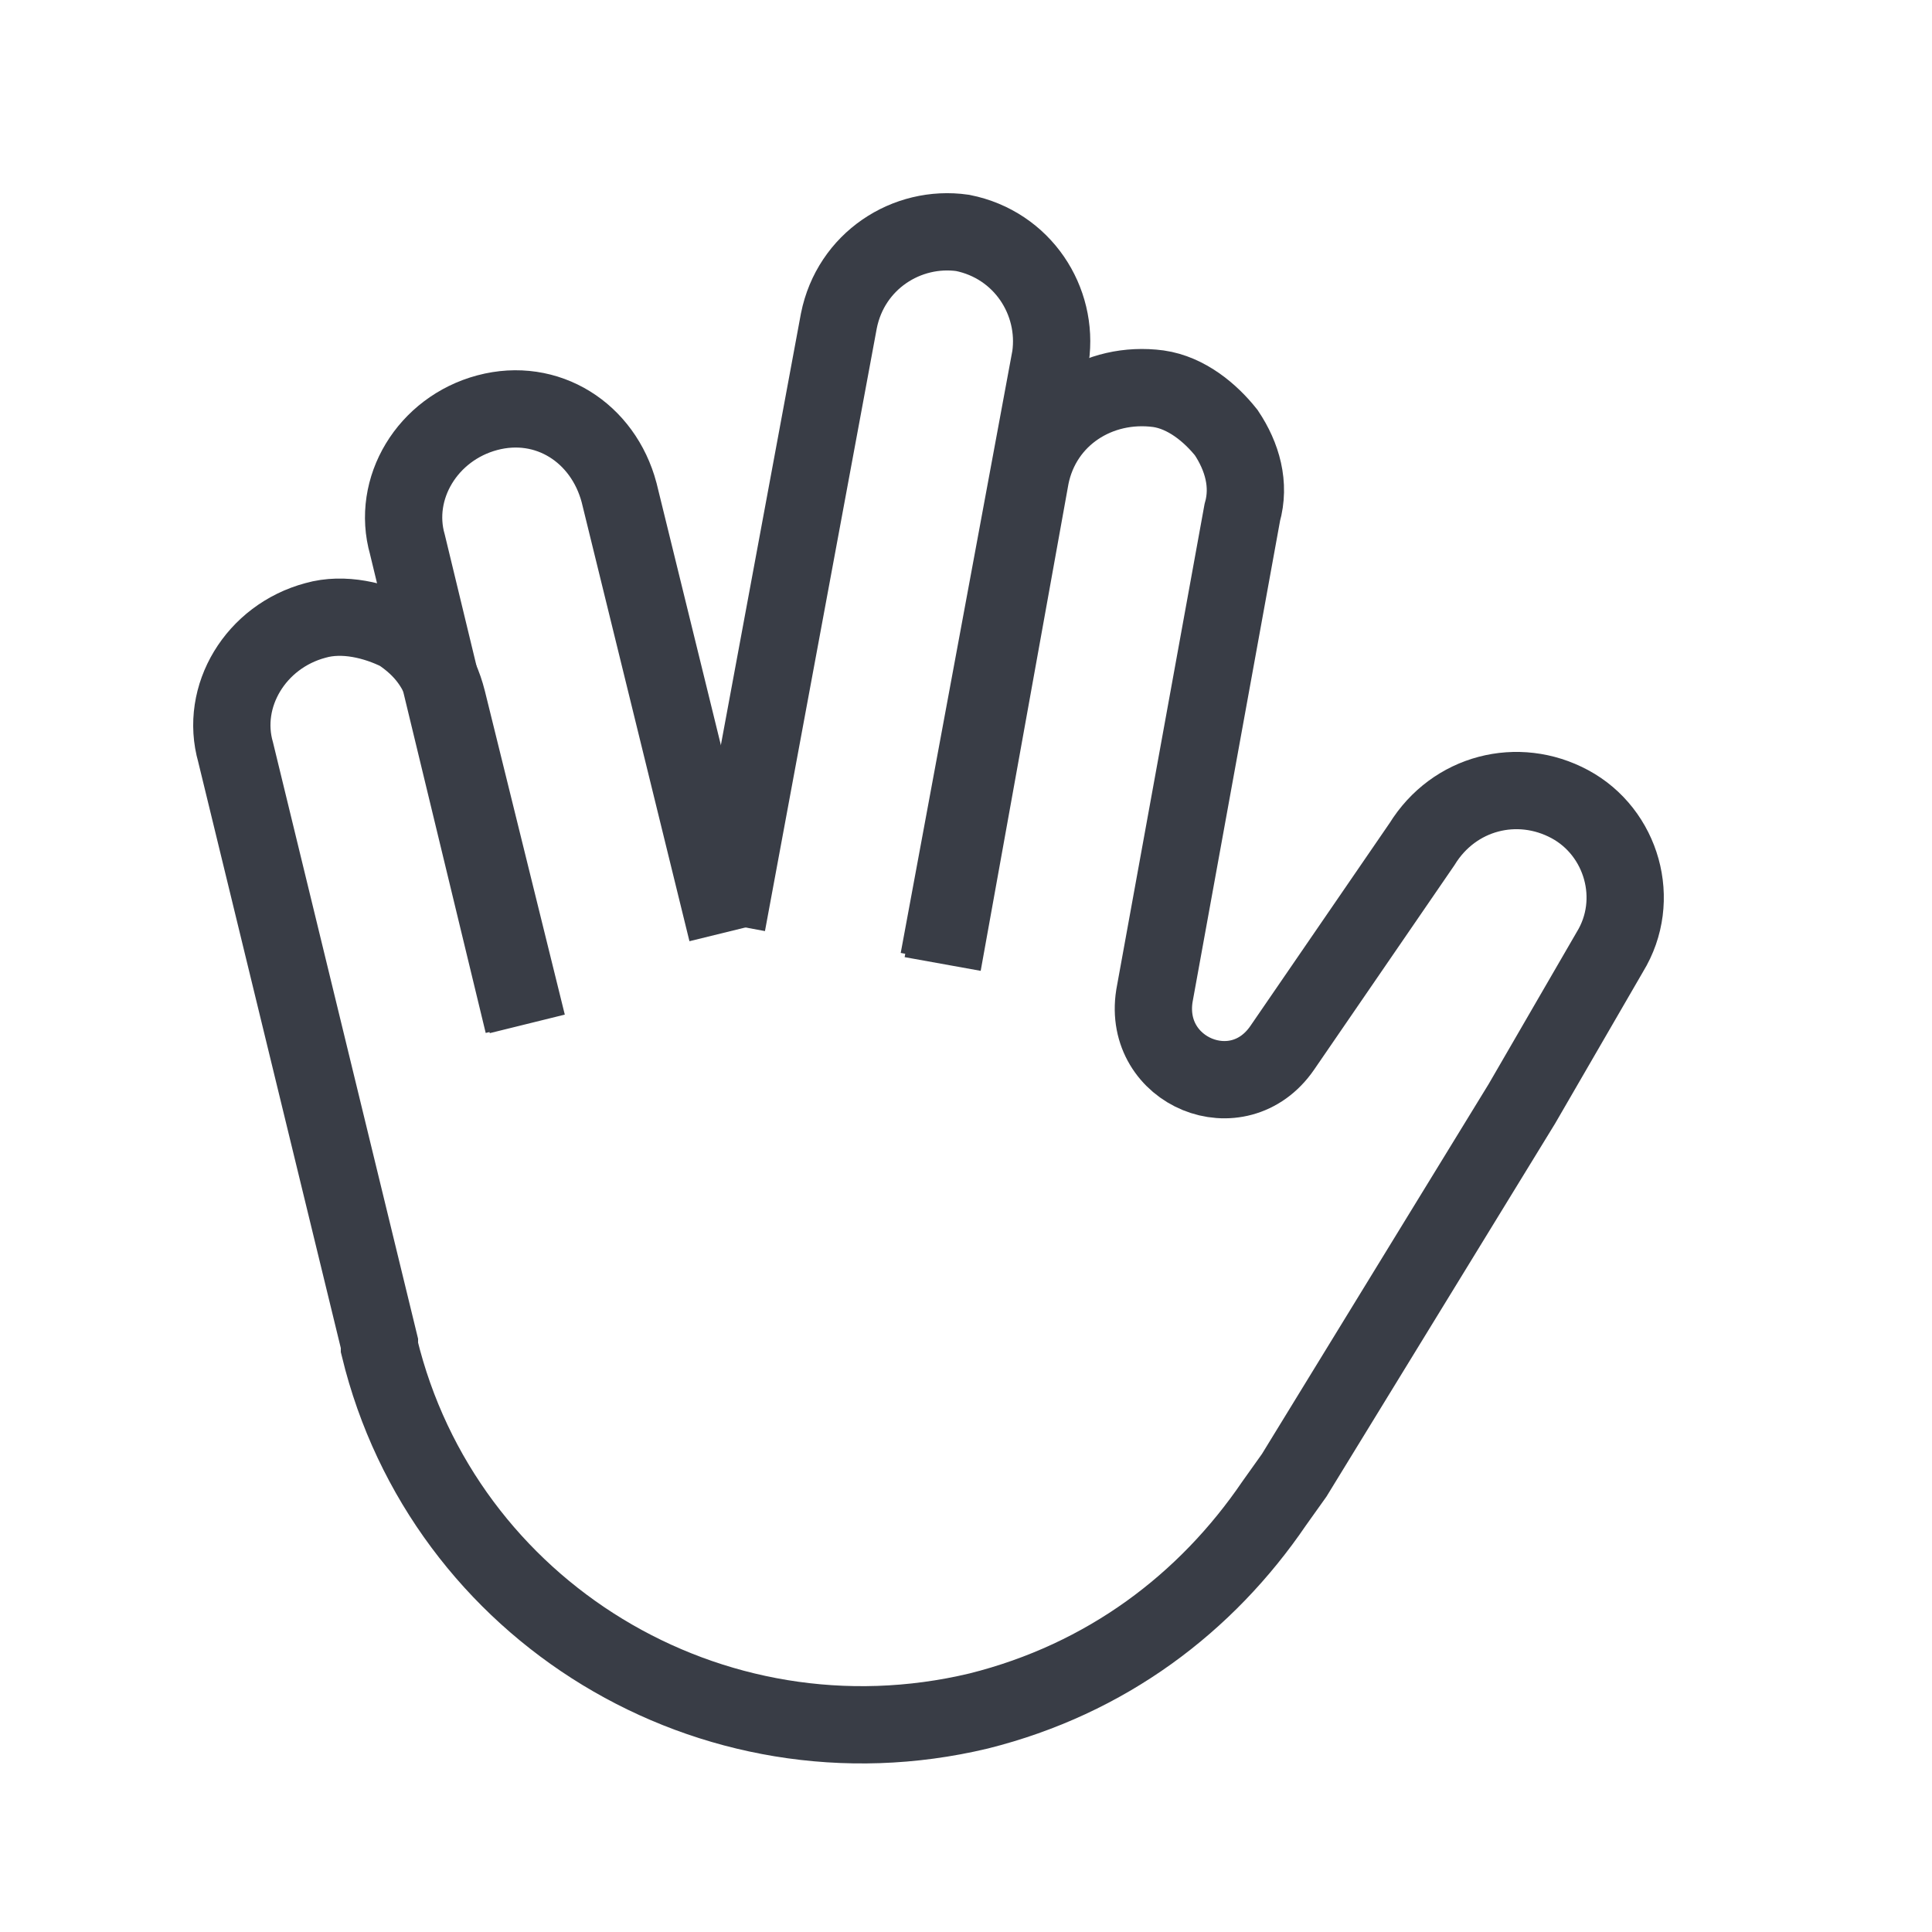 <svg width="25" height="25" viewBox="0 0 25 25" fill="none" xmlns="http://www.w3.org/2000/svg">
<path d="M6.771 13.249L5.272 7.046C5.065 6.322 5.53 5.547 6.306 5.34C7.081 5.134 7.805 5.599 8.011 6.374L9.407 12.06" stroke="#393D46"/>
<path d="M9.407 11.957L10.855 4.151C11.01 3.376 11.733 2.911 12.457 3.014C13.232 3.169 13.697 3.893 13.594 4.617L12.147 12.422" stroke="#393D46"/>
<path d="M12.198 12.474L13.335 6.167C13.491 5.392 14.214 4.927 14.99 5.03C15.351 5.082 15.662 5.34 15.868 5.599C16.075 5.909 16.178 6.271 16.075 6.633L14.938 12.887C14.783 13.869 16.023 14.386 16.592 13.559L18.401 10.923C18.815 10.251 19.642 10.044 20.314 10.406C20.986 10.768 21.244 11.646 20.831 12.319L19.693 14.283L16.747 19.09L16.489 19.452C15.61 20.744 14.318 21.726 12.664 22.14C9.2 22.967 5.737 20.847 4.91 17.436V17.384L3.049 9.734C2.842 9.01 3.308 8.235 4.083 8.028C4.445 7.925 4.858 8.028 5.168 8.183C5.479 8.39 5.685 8.649 5.789 9.062L6.823 13.249" stroke="#393D46"/>
</svg>
